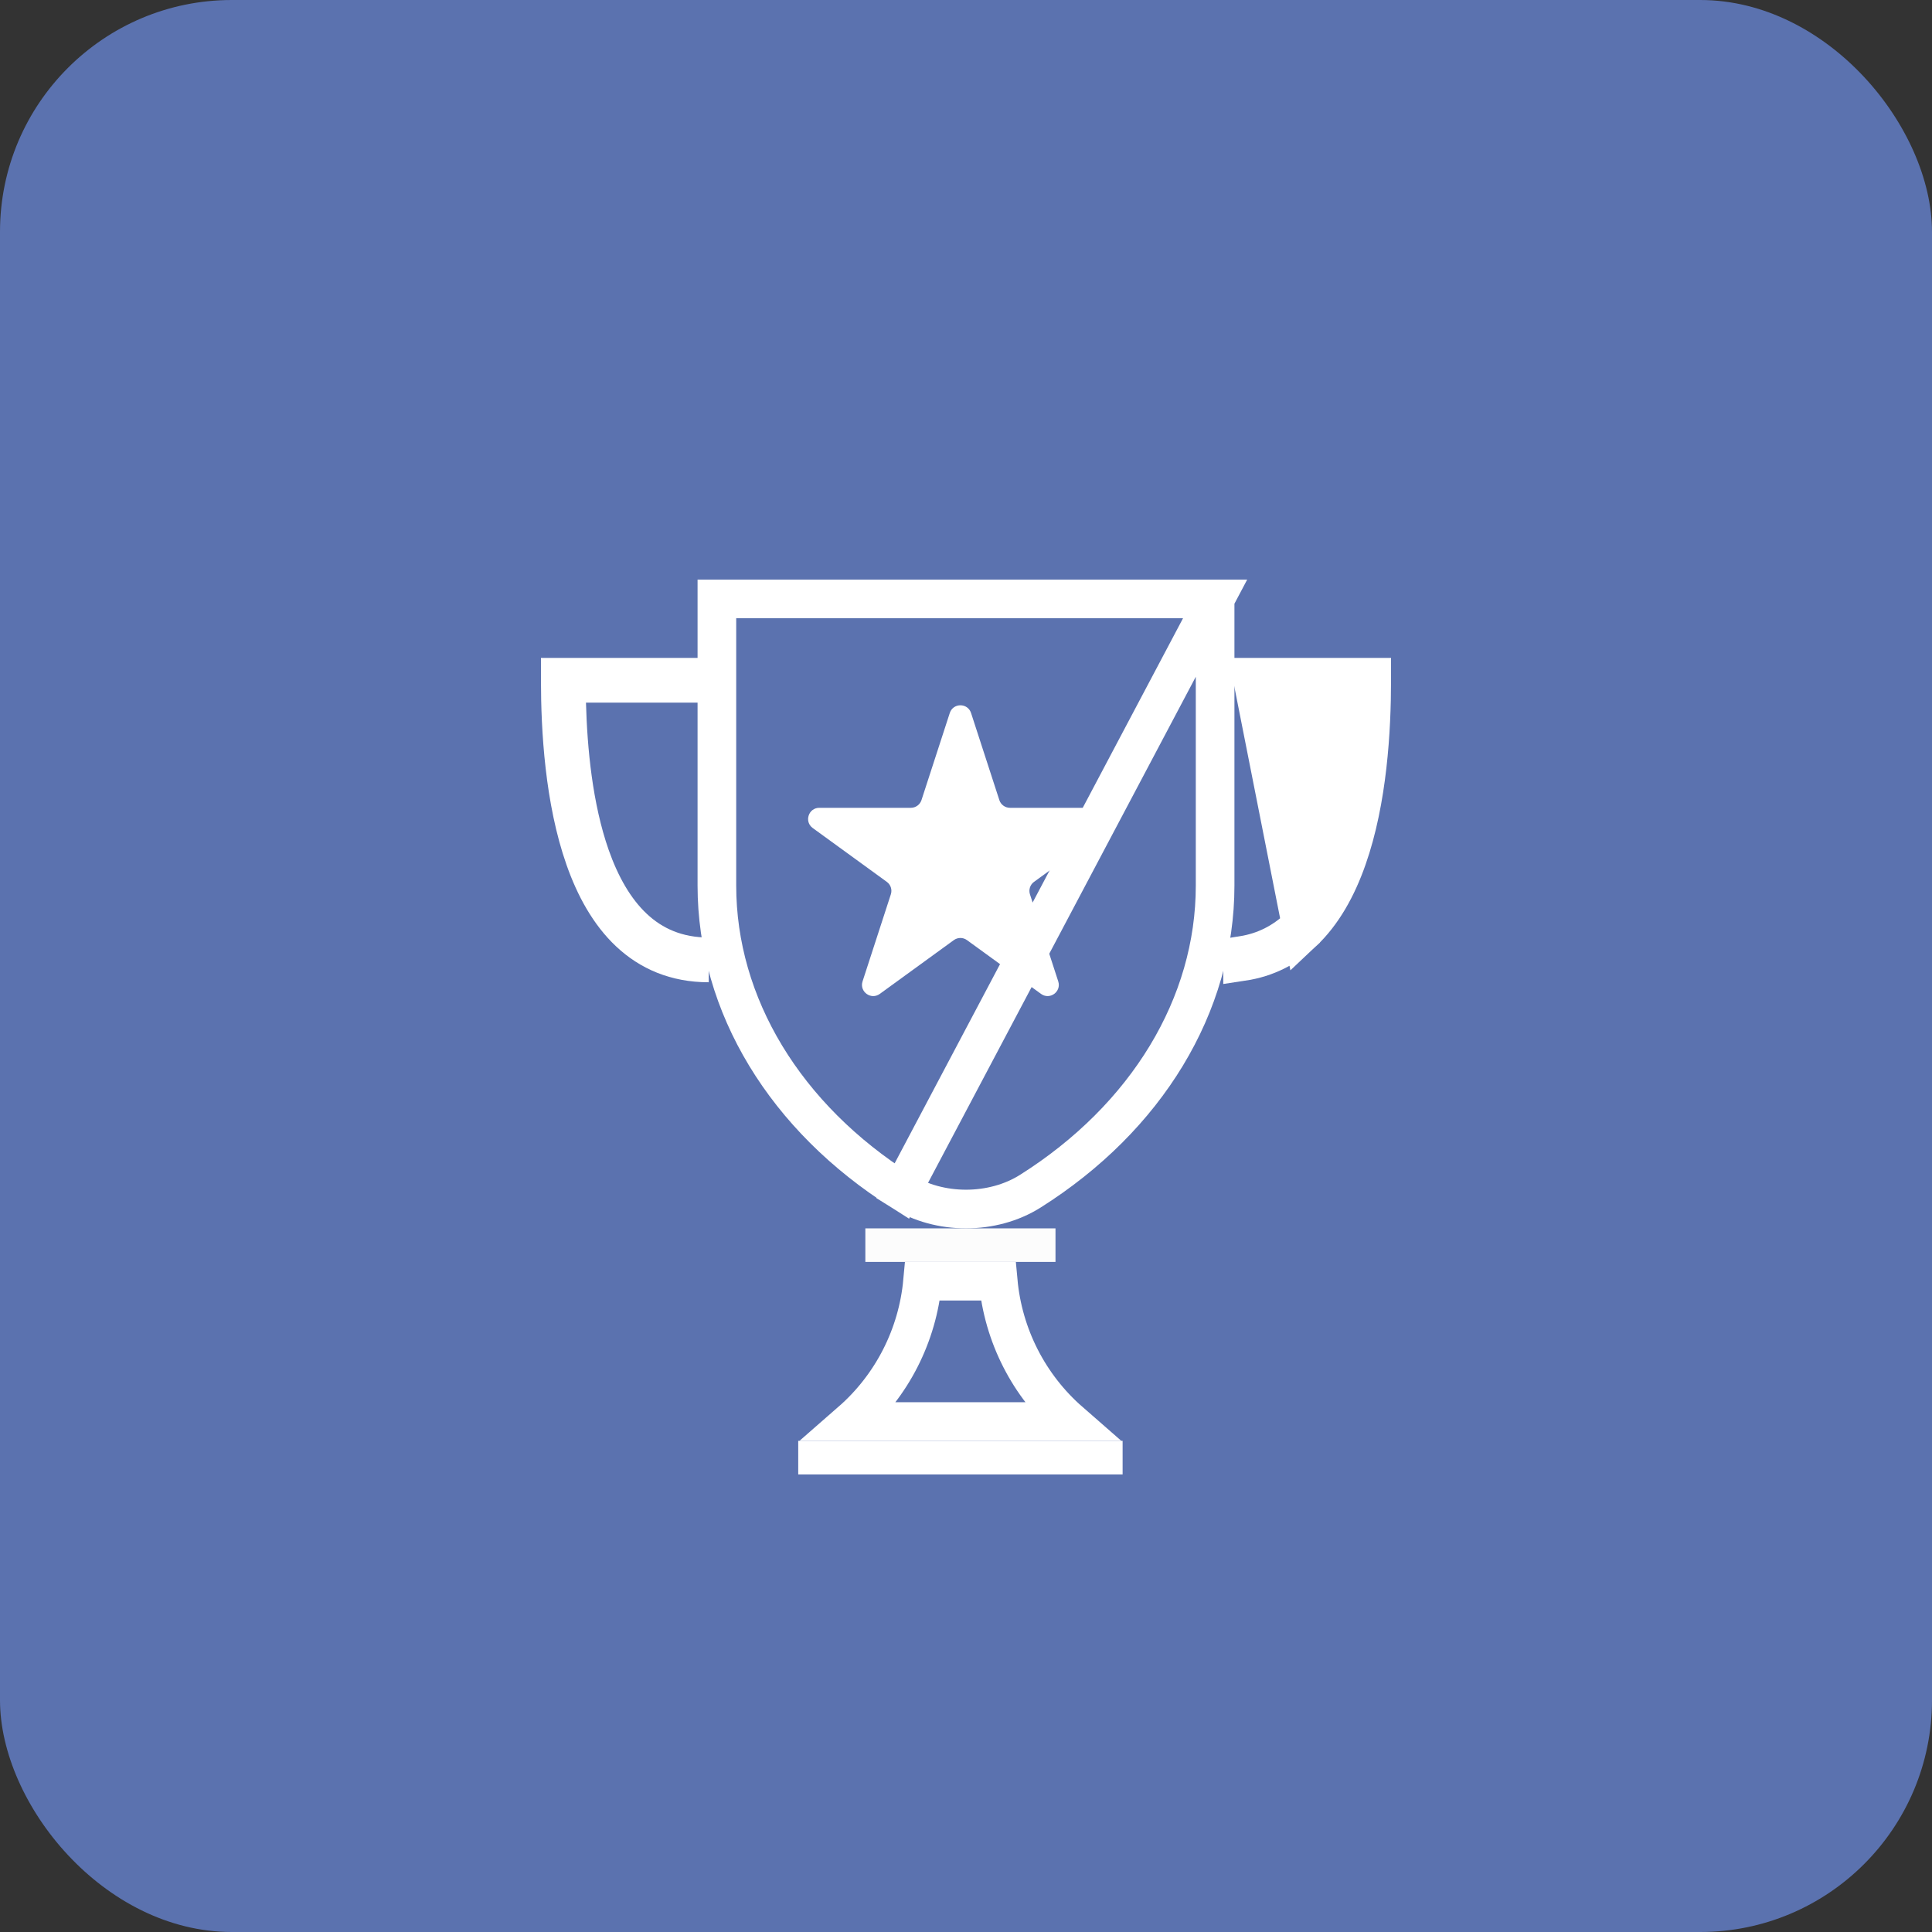 <?xml version="1.0" encoding="UTF-8"?> <svg xmlns="http://www.w3.org/2000/svg" width="50" height="50" viewBox="0 0 50 50" fill="none"><rect x="0" y="0" width="50" height="50" fill="#333333" stroke="none"/><rect width="50" height="50" rx="6" fill="#5B72AF"></rect><path d="M35.348 17.684L35.334 18.197C35.303 19.399 35.163 20.896 34.719 22.16M35.348 17.684L33.711 24.13C33.294 24.521 32.782 24.791 32.158 24.885V24.725C32.739 24.633 33.214 24.38 33.603 24.015L33.603 24.015C34.1 23.549 34.461 22.898 34.719 22.16M35.348 17.684H34.835H32.437M35.348 17.684H32.437M34.719 22.16L34.25 21.996L34.719 22.16ZM32.437 17.684V17.526H35.5V17.605C35.5 18.891 35.396 20.712 34.868 22.213L34.868 22.213C34.605 22.964 34.233 23.64 33.711 24.13L32.437 17.684Z" fill="white" stroke="white"></path><path fill-rule="evenodd" clip-rule="evenodd" d="M15.165 18.184H18.063V17.026H14V17.605C14 18.905 14.104 20.795 14.66 22.378C14.939 23.174 15.346 23.931 15.947 24.495C16.561 25.071 17.355 25.421 18.342 25.421V24.263C17.656 24.263 17.144 24.03 16.739 23.65C16.321 23.258 15.996 22.688 15.752 21.995C15.334 20.804 15.197 19.368 15.165 18.184Z" fill="white"></path><path d="M22.395 31.79H27.316V32.658H22.395V31.79Z" fill="#FCFCFC"></path><path d="M20.658 37.289H29.053V38.158H20.658V37.289Z" fill="white"></path><path d="M23.876 33.158H25.834C25.962 34.556 26.622 35.859 27.687 36.789H22.023C23.088 35.859 23.748 34.556 23.876 33.158Z" stroke="white"></path><path d="M31.447 15.5H18.553V22.919C18.553 26.011 20.323 28.928 23.337 30.829L31.447 15.5ZM31.447 15.5V22.919C31.447 26.011 29.677 28.928 26.663 30.829C25.689 31.443 24.311 31.443 23.337 30.829L31.447 15.5Z" stroke="white"></path><path d="M24.58 18.453C24.667 18.186 25.044 18.186 25.131 18.453L25.863 20.706C25.901 20.825 26.012 20.906 26.138 20.906H28.507C28.787 20.906 28.904 21.265 28.677 21.429L26.761 22.822C26.659 22.895 26.617 23.026 26.655 23.145L27.387 25.398C27.474 25.665 27.169 25.887 26.942 25.722L25.025 24.33C24.924 24.256 24.787 24.256 24.685 24.33L22.769 25.722C22.542 25.887 22.236 25.665 22.323 25.398L23.055 23.145C23.094 23.026 23.052 22.895 22.95 22.822L21.033 21.429C20.807 21.265 20.923 20.906 21.204 20.906H23.573C23.698 20.906 23.809 20.825 23.848 20.706L24.58 18.453Z" fill="white"></path></svg> 